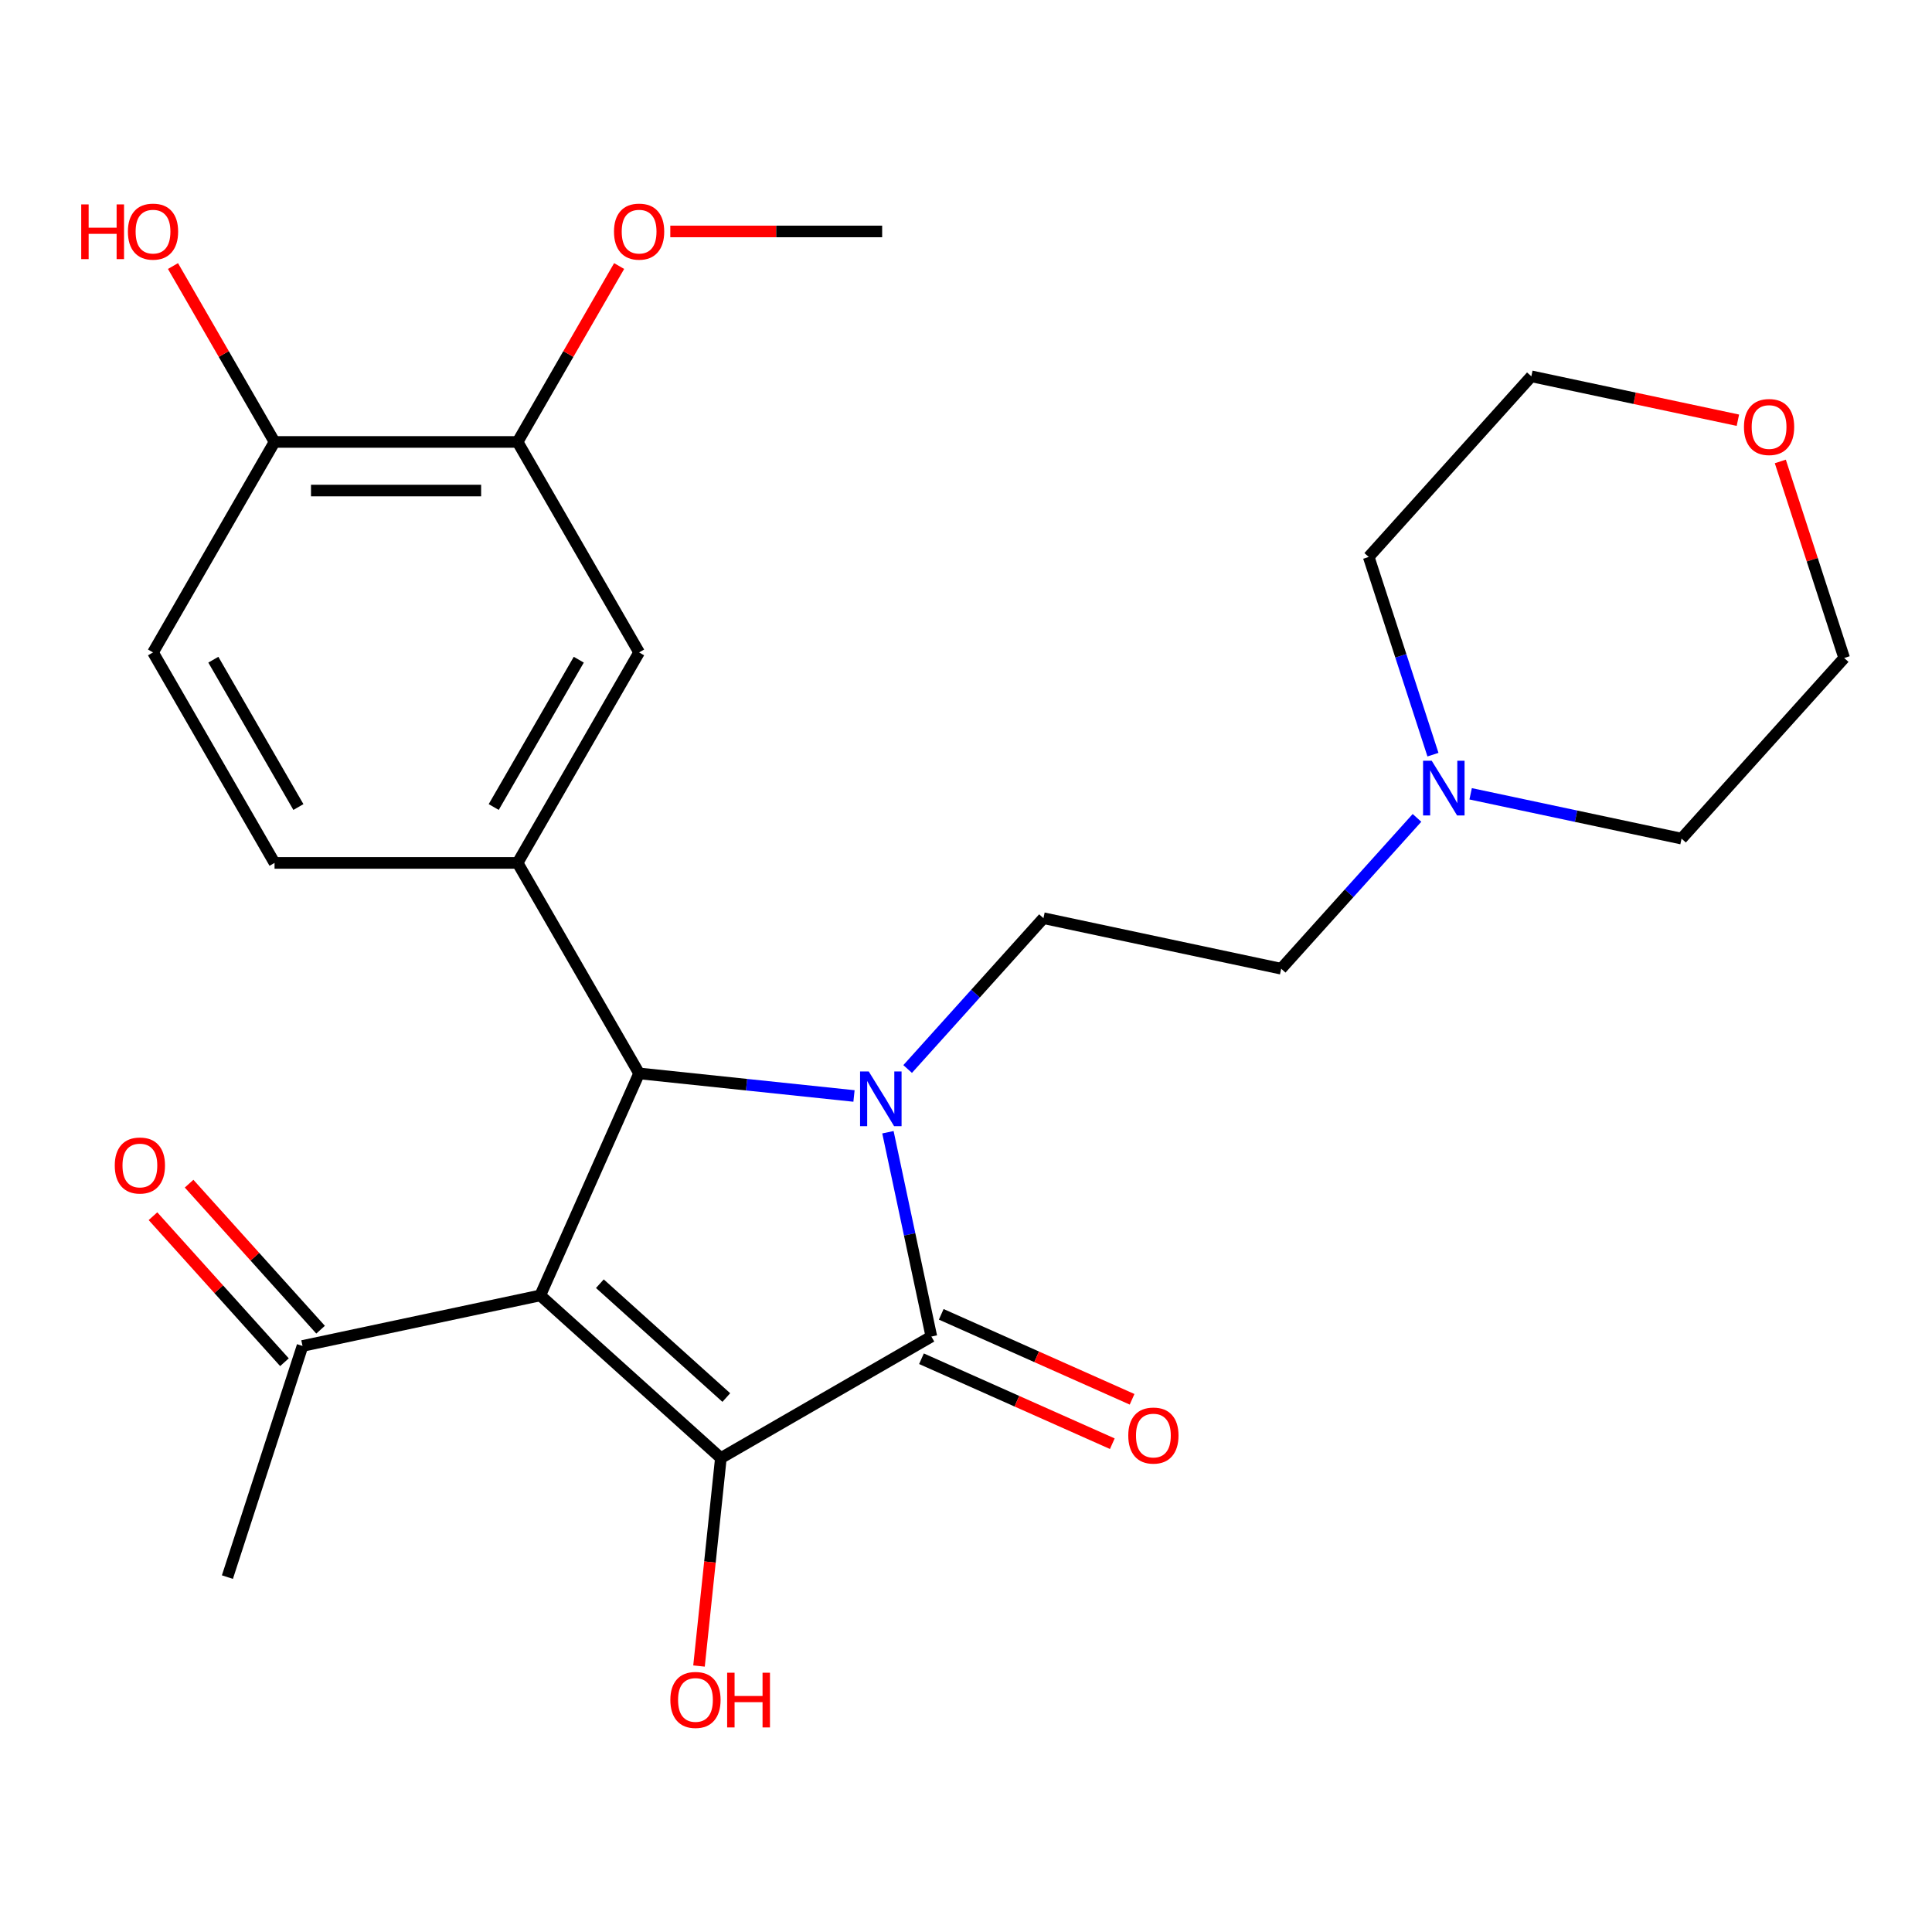 <?xml version='1.0' encoding='iso-8859-1'?>
<svg version='1.1' baseProfile='full'
              xmlns='http://www.w3.org/2000/svg'
                      xmlns:rdkit='http://www.rdkit.org/xml'
                      xmlns:xlink='http://www.w3.org/1999/xlink'
                  xml:space='preserve'
width='1000px' height='1000px' viewBox='0 0 1000 1000'>
<!-- END OF HEADER -->
<rect style='opacity:1.0;fill:#FFFFFF;stroke:none' width='1000' height='1000' x='0' y='0'> </rect>
<path class='bond-1' d='M 279.634,670.511 L 373.121,754.688' style='fill:none;fill-rule:evenodd;stroke:#000000;stroke-width:6px;stroke-linecap:butt;stroke-linejoin:miter;stroke-opacity:1' />
<path class='bond-1' d='M 310.492,664.44 L 375.934,723.364' style='fill:none;fill-rule:evenodd;stroke:#000000;stroke-width:6px;stroke-linecap:butt;stroke-linejoin:miter;stroke-opacity:1' />
<path class='bond-3' d='M 279.634,670.511 L 330.801,555.587' style='fill:none;fill-rule:evenodd;stroke:#000000;stroke-width:6px;stroke-linecap:butt;stroke-linejoin:miter;stroke-opacity:1' />
<path class='bond-6' d='M 279.634,670.511 L 156.582,696.666' style='fill:none;fill-rule:evenodd;stroke:#000000;stroke-width:6px;stroke-linecap:butt;stroke-linejoin:miter;stroke-opacity:1' />
<path class='bond-0' d='M 442.027,567.277 L 386.414,561.432' style='fill:none;fill-rule:evenodd;stroke:#0000FF;stroke-width:6px;stroke-linecap:butt;stroke-linejoin:miter;stroke-opacity:1' />
<path class='bond-0' d='M 386.414,561.432 L 330.801,555.587' style='fill:none;fill-rule:evenodd;stroke:#000000;stroke-width:6px;stroke-linecap:butt;stroke-linejoin:miter;stroke-opacity:1' />
<path class='bond-5' d='M 469.797,553.315 L 504.943,514.282' style='fill:none;fill-rule:evenodd;stroke:#0000FF;stroke-width:6px;stroke-linecap:butt;stroke-linejoin:miter;stroke-opacity:1' />
<path class='bond-5' d='M 504.943,514.282 L 540.089,475.248' style='fill:none;fill-rule:evenodd;stroke:#000000;stroke-width:6px;stroke-linecap:butt;stroke-linejoin:miter;stroke-opacity:1' />
<path class='bond-26' d='M 459.591,586.041 L 470.829,638.914' style='fill:none;fill-rule:evenodd;stroke:#0000FF;stroke-width:6px;stroke-linecap:butt;stroke-linejoin:miter;stroke-opacity:1' />
<path class='bond-26' d='M 470.829,638.914 L 482.068,691.788' style='fill:none;fill-rule:evenodd;stroke:#000000;stroke-width:6px;stroke-linecap:butt;stroke-linejoin:miter;stroke-opacity:1' />
<path class='bond-2' d='M 373.121,754.688 L 482.068,691.788' style='fill:none;fill-rule:evenodd;stroke:#000000;stroke-width:6px;stroke-linecap:butt;stroke-linejoin:miter;stroke-opacity:1' />
<path class='bond-13' d='M 373.121,754.688 L 367.464,808.511' style='fill:none;fill-rule:evenodd;stroke:#000000;stroke-width:6px;stroke-linecap:butt;stroke-linejoin:miter;stroke-opacity:1' />
<path class='bond-13' d='M 367.464,808.511 L 361.807,862.334' style='fill:none;fill-rule:evenodd;stroke:#FF0000;stroke-width:6px;stroke-linecap:butt;stroke-linejoin:miter;stroke-opacity:1' />
<path class='bond-10' d='M 476.951,703.28 L 526.341,725.27' style='fill:none;fill-rule:evenodd;stroke:#000000;stroke-width:6px;stroke-linecap:butt;stroke-linejoin:miter;stroke-opacity:1' />
<path class='bond-10' d='M 526.341,725.27 L 575.73,747.259' style='fill:none;fill-rule:evenodd;stroke:#FF0000;stroke-width:6px;stroke-linecap:butt;stroke-linejoin:miter;stroke-opacity:1' />
<path class='bond-10' d='M 487.184,680.295 L 536.574,702.285' style='fill:none;fill-rule:evenodd;stroke:#000000;stroke-width:6px;stroke-linecap:butt;stroke-linejoin:miter;stroke-opacity:1' />
<path class='bond-10' d='M 536.574,702.285 L 585.964,724.275' style='fill:none;fill-rule:evenodd;stroke:#FF0000;stroke-width:6px;stroke-linecap:butt;stroke-linejoin:miter;stroke-opacity:1' />
<path class='bond-4' d='M 330.801,555.587 L 267.901,446.64' style='fill:none;fill-rule:evenodd;stroke:#000000;stroke-width:6px;stroke-linecap:butt;stroke-linejoin:miter;stroke-opacity:1' />
<path class='bond-7' d='M 267.901,446.64 L 330.801,337.694' style='fill:none;fill-rule:evenodd;stroke:#000000;stroke-width:6px;stroke-linecap:butt;stroke-linejoin:miter;stroke-opacity:1' />
<path class='bond-7' d='M 255.547,417.718 L 299.577,341.456' style='fill:none;fill-rule:evenodd;stroke:#000000;stroke-width:6px;stroke-linecap:butt;stroke-linejoin:miter;stroke-opacity:1' />
<path class='bond-11' d='M 267.901,446.64 L 142.101,446.64' style='fill:none;fill-rule:evenodd;stroke:#000000;stroke-width:6px;stroke-linecap:butt;stroke-linejoin:miter;stroke-opacity:1' />
<path class='bond-15' d='M 540.089,475.248 L 663.14,501.404' style='fill:none;fill-rule:evenodd;stroke:#000000;stroke-width:6px;stroke-linecap:butt;stroke-linejoin:miter;stroke-opacity:1' />
<path class='bond-14' d='M 165.931,688.249 L 131.903,650.457' style='fill:none;fill-rule:evenodd;stroke:#000000;stroke-width:6px;stroke-linecap:butt;stroke-linejoin:miter;stroke-opacity:1' />
<path class='bond-14' d='M 131.903,650.457 L 97.876,612.666' style='fill:none;fill-rule:evenodd;stroke:#FF0000;stroke-width:6px;stroke-linecap:butt;stroke-linejoin:miter;stroke-opacity:1' />
<path class='bond-14' d='M 147.233,705.084 L 113.206,667.293' style='fill:none;fill-rule:evenodd;stroke:#000000;stroke-width:6px;stroke-linecap:butt;stroke-linejoin:miter;stroke-opacity:1' />
<path class='bond-14' d='M 113.206,667.293 L 79.178,629.501' style='fill:none;fill-rule:evenodd;stroke:#FF0000;stroke-width:6px;stroke-linecap:butt;stroke-linejoin:miter;stroke-opacity:1' />
<path class='bond-22' d='M 156.582,696.666 L 117.708,816.309' style='fill:none;fill-rule:evenodd;stroke:#000000;stroke-width:6px;stroke-linecap:butt;stroke-linejoin:miter;stroke-opacity:1' />
<path class='bond-8' d='M 330.801,337.694 L 267.901,228.748' style='fill:none;fill-rule:evenodd;stroke:#000000;stroke-width:6px;stroke-linecap:butt;stroke-linejoin:miter;stroke-opacity:1' />
<path class='bond-18' d='M 267.901,228.748 L 294.182,183.227' style='fill:none;fill-rule:evenodd;stroke:#000000;stroke-width:6px;stroke-linecap:butt;stroke-linejoin:miter;stroke-opacity:1' />
<path class='bond-18' d='M 294.182,183.227 L 320.464,137.706' style='fill:none;fill-rule:evenodd;stroke:#FF0000;stroke-width:6px;stroke-linecap:butt;stroke-linejoin:miter;stroke-opacity:1' />
<path class='bond-27' d='M 267.901,228.748 L 142.101,228.748' style='fill:none;fill-rule:evenodd;stroke:#000000;stroke-width:6px;stroke-linecap:butt;stroke-linejoin:miter;stroke-opacity:1' />
<path class='bond-27' d='M 249.031,253.908 L 160.971,253.908' style='fill:none;fill-rule:evenodd;stroke:#000000;stroke-width:6px;stroke-linecap:butt;stroke-linejoin:miter;stroke-opacity:1' />
<path class='bond-9' d='M 733.432,423.337 L 698.286,462.37' style='fill:none;fill-rule:evenodd;stroke:#0000FF;stroke-width:6px;stroke-linecap:butt;stroke-linejoin:miter;stroke-opacity:1' />
<path class='bond-9' d='M 698.286,462.37 L 663.14,501.404' style='fill:none;fill-rule:evenodd;stroke:#000000;stroke-width:6px;stroke-linecap:butt;stroke-linejoin:miter;stroke-opacity:1' />
<path class='bond-20' d='M 741.695,390.611 L 725.069,339.442' style='fill:none;fill-rule:evenodd;stroke:#0000FF;stroke-width:6px;stroke-linecap:butt;stroke-linejoin:miter;stroke-opacity:1' />
<path class='bond-20' d='M 725.069,339.442 L 708.443,288.273' style='fill:none;fill-rule:evenodd;stroke:#000000;stroke-width:6px;stroke-linecap:butt;stroke-linejoin:miter;stroke-opacity:1' />
<path class='bond-21' d='M 761.202,410.867 L 815.785,422.469' style='fill:none;fill-rule:evenodd;stroke:#0000FF;stroke-width:6px;stroke-linecap:butt;stroke-linejoin:miter;stroke-opacity:1' />
<path class='bond-21' d='M 815.785,422.469 L 870.369,434.071' style='fill:none;fill-rule:evenodd;stroke:#000000;stroke-width:6px;stroke-linecap:butt;stroke-linejoin:miter;stroke-opacity:1' />
<path class='bond-16' d='M 142.101,446.64 L 79.201,337.694' style='fill:none;fill-rule:evenodd;stroke:#000000;stroke-width:6px;stroke-linecap:butt;stroke-linejoin:miter;stroke-opacity:1' />
<path class='bond-16' d='M 154.455,417.718 L 110.425,341.456' style='fill:none;fill-rule:evenodd;stroke:#000000;stroke-width:6px;stroke-linecap:butt;stroke-linejoin:miter;stroke-opacity:1' />
<path class='bond-12' d='M 142.101,228.748 L 79.201,337.694' style='fill:none;fill-rule:evenodd;stroke:#000000;stroke-width:6px;stroke-linecap:butt;stroke-linejoin:miter;stroke-opacity:1' />
<path class='bond-19' d='M 142.101,228.748 L 115.819,183.227' style='fill:none;fill-rule:evenodd;stroke:#000000;stroke-width:6px;stroke-linecap:butt;stroke-linejoin:miter;stroke-opacity:1' />
<path class='bond-19' d='M 115.819,183.227 L 89.538,137.706' style='fill:none;fill-rule:evenodd;stroke:#FF0000;stroke-width:6px;stroke-linecap:butt;stroke-linejoin:miter;stroke-opacity:1' />
<path class='bond-17' d='M 921.489,238.845 L 938.017,289.714' style='fill:none;fill-rule:evenodd;stroke:#FF0000;stroke-width:6px;stroke-linecap:butt;stroke-linejoin:miter;stroke-opacity:1' />
<path class='bond-17' d='M 938.017,289.714 L 954.545,340.583' style='fill:none;fill-rule:evenodd;stroke:#000000;stroke-width:6px;stroke-linecap:butt;stroke-linejoin:miter;stroke-opacity:1' />
<path class='bond-28' d='M 899.526,217.508 L 846.073,206.147' style='fill:none;fill-rule:evenodd;stroke:#FF0000;stroke-width:6px;stroke-linecap:butt;stroke-linejoin:miter;stroke-opacity:1' />
<path class='bond-28' d='M 846.073,206.147 L 792.62,194.785' style='fill:none;fill-rule:evenodd;stroke:#000000;stroke-width:6px;stroke-linecap:butt;stroke-linejoin:miter;stroke-opacity:1' />
<path class='bond-25' d='M 346.946,119.801 L 401.774,119.801' style='fill:none;fill-rule:evenodd;stroke:#FF0000;stroke-width:6px;stroke-linecap:butt;stroke-linejoin:miter;stroke-opacity:1' />
<path class='bond-25' d='M 401.774,119.801 L 456.601,119.801' style='fill:none;fill-rule:evenodd;stroke:#000000;stroke-width:6px;stroke-linecap:butt;stroke-linejoin:miter;stroke-opacity:1' />
<path class='bond-24' d='M 708.443,288.273 L 792.62,194.785' style='fill:none;fill-rule:evenodd;stroke:#000000;stroke-width:6px;stroke-linecap:butt;stroke-linejoin:miter;stroke-opacity:1' />
<path class='bond-23' d='M 870.369,434.071 L 954.545,340.583' style='fill:none;fill-rule:evenodd;stroke:#000000;stroke-width:6px;stroke-linecap:butt;stroke-linejoin:miter;stroke-opacity:1' />
<path  class='atom-1' d='M 449.652 554.576
L 458.932 569.576
Q 459.852 571.056, 461.332 573.736
Q 462.812 576.416, 462.892 576.576
L 462.892 554.576
L 466.652 554.576
L 466.652 582.896
L 462.772 582.896
L 452.812 566.496
Q 451.652 564.576, 450.412 562.376
Q 449.212 560.176, 448.852 559.496
L 448.852 582.896
L 445.172 582.896
L 445.172 554.576
L 449.652 554.576
' fill='#0000FF'/>
<path  class='atom-10' d='M 741.057 393.756
L 750.337 408.756
Q 751.257 410.236, 752.737 412.916
Q 754.217 415.596, 754.297 415.756
L 754.297 393.756
L 758.057 393.756
L 758.057 422.076
L 754.177 422.076
L 744.217 405.676
Q 743.057 403.756, 741.817 401.556
Q 740.617 399.356, 740.257 398.676
L 740.257 422.076
L 736.577 422.076
L 736.577 393.756
L 741.057 393.756
' fill='#0000FF'/>
<path  class='atom-11' d='M 583.992 743.035
Q 583.992 736.235, 587.352 732.435
Q 590.712 728.635, 596.992 728.635
Q 603.272 728.635, 606.632 732.435
Q 609.992 736.235, 609.992 743.035
Q 609.992 749.915, 606.592 753.835
Q 603.192 757.715, 596.992 757.715
Q 590.752 757.715, 587.352 753.835
Q 583.992 749.955, 583.992 743.035
M 596.992 754.515
Q 601.312 754.515, 603.632 751.635
Q 605.992 748.715, 605.992 743.035
Q 605.992 737.475, 603.632 734.675
Q 601.312 731.835, 596.992 731.835
Q 592.672 731.835, 590.312 734.635
Q 587.992 737.435, 587.992 743.035
Q 587.992 748.755, 590.312 751.635
Q 592.672 754.515, 596.992 754.515
' fill='#FF0000'/>
<path  class='atom-14' d='M 346.972 879.879
Q 346.972 873.079, 350.332 869.279
Q 353.692 865.479, 359.972 865.479
Q 366.252 865.479, 369.612 869.279
Q 372.972 873.079, 372.972 879.879
Q 372.972 886.759, 369.572 890.679
Q 366.172 894.559, 359.972 894.559
Q 353.732 894.559, 350.332 890.679
Q 346.972 886.799, 346.972 879.879
M 359.972 891.359
Q 364.292 891.359, 366.612 888.479
Q 368.972 885.559, 368.972 879.879
Q 368.972 874.319, 366.612 871.519
Q 364.292 868.679, 359.972 868.679
Q 355.652 868.679, 353.292 871.479
Q 350.972 874.279, 350.972 879.879
Q 350.972 885.599, 353.292 888.479
Q 355.652 891.359, 359.972 891.359
' fill='#FF0000'/>
<path  class='atom-14' d='M 376.372 865.799
L 380.212 865.799
L 380.212 877.839
L 394.692 877.839
L 394.692 865.799
L 398.532 865.799
L 398.532 894.119
L 394.692 894.119
L 394.692 881.039
L 380.212 881.039
L 380.212 894.119
L 376.372 894.119
L 376.372 865.799
' fill='#FF0000'/>
<path  class='atom-15' d='M 59.405 603.258
Q 59.405 596.458, 62.765 592.658
Q 66.125 588.858, 72.405 588.858
Q 78.685 588.858, 82.045 592.658
Q 85.405 596.458, 85.405 603.258
Q 85.405 610.138, 82.005 614.058
Q 78.605 617.938, 72.405 617.938
Q 66.165 617.938, 62.765 614.058
Q 59.405 610.178, 59.405 603.258
M 72.405 614.738
Q 76.725 614.738, 79.045 611.858
Q 81.405 608.938, 81.405 603.258
Q 81.405 597.698, 79.045 594.898
Q 76.725 592.058, 72.405 592.058
Q 68.085 592.058, 65.725 594.858
Q 63.405 597.658, 63.405 603.258
Q 63.405 608.978, 65.725 611.858
Q 68.085 614.738, 72.405 614.738
' fill='#FF0000'/>
<path  class='atom-18' d='M 902.671 221.02
Q 902.671 214.22, 906.031 210.42
Q 909.391 206.62, 915.671 206.62
Q 921.951 206.62, 925.311 210.42
Q 928.671 214.22, 928.671 221.02
Q 928.671 227.9, 925.271 231.82
Q 921.871 235.7, 915.671 235.7
Q 909.431 235.7, 906.031 231.82
Q 902.671 227.94, 902.671 221.02
M 915.671 232.5
Q 919.991 232.5, 922.311 229.62
Q 924.671 226.7, 924.671 221.02
Q 924.671 215.46, 922.311 212.66
Q 919.991 209.82, 915.671 209.82
Q 911.351 209.82, 908.991 212.62
Q 906.671 215.42, 906.671 221.02
Q 906.671 226.74, 908.991 229.62
Q 911.351 232.5, 915.671 232.5
' fill='#FF0000'/>
<path  class='atom-19' d='M 317.801 119.881
Q 317.801 113.081, 321.161 109.281
Q 324.521 105.481, 330.801 105.481
Q 337.081 105.481, 340.441 109.281
Q 343.801 113.081, 343.801 119.881
Q 343.801 126.761, 340.401 130.681
Q 337.001 134.561, 330.801 134.561
Q 324.561 134.561, 321.161 130.681
Q 317.801 126.801, 317.801 119.881
M 330.801 131.361
Q 335.121 131.361, 337.441 128.481
Q 339.801 125.561, 339.801 119.881
Q 339.801 114.321, 337.441 111.521
Q 335.121 108.681, 330.801 108.681
Q 326.481 108.681, 324.121 111.481
Q 321.801 114.281, 321.801 119.881
Q 321.801 125.601, 324.121 128.481
Q 326.481 131.361, 330.801 131.361
' fill='#FF0000'/>
<path  class='atom-20' d='M 42.041 105.801
L 45.88 105.801
L 45.88 117.841
L 60.361 117.841
L 60.361 105.801
L 64.201 105.801
L 64.201 134.121
L 60.361 134.121
L 60.361 121.041
L 45.88 121.041
L 45.88 134.121
L 42.041 134.121
L 42.041 105.801
' fill='#FF0000'/>
<path  class='atom-20' d='M 66.201 119.881
Q 66.201 113.081, 69.561 109.281
Q 72.921 105.481, 79.201 105.481
Q 85.481 105.481, 88.841 109.281
Q 92.201 113.081, 92.201 119.881
Q 92.201 126.761, 88.8 130.681
Q 85.4 134.561, 79.201 134.561
Q 72.96 134.561, 69.561 130.681
Q 66.201 126.801, 66.201 119.881
M 79.201 131.361
Q 83.52 131.361, 85.841 128.481
Q 88.201 125.561, 88.201 119.881
Q 88.201 114.321, 85.841 111.521
Q 83.52 108.681, 79.201 108.681
Q 74.88 108.681, 72.52 111.481
Q 70.201 114.281, 70.201 119.881
Q 70.201 125.601, 72.52 128.481
Q 74.88 131.361, 79.201 131.361
' fill='#FF0000'/>
</svg>

